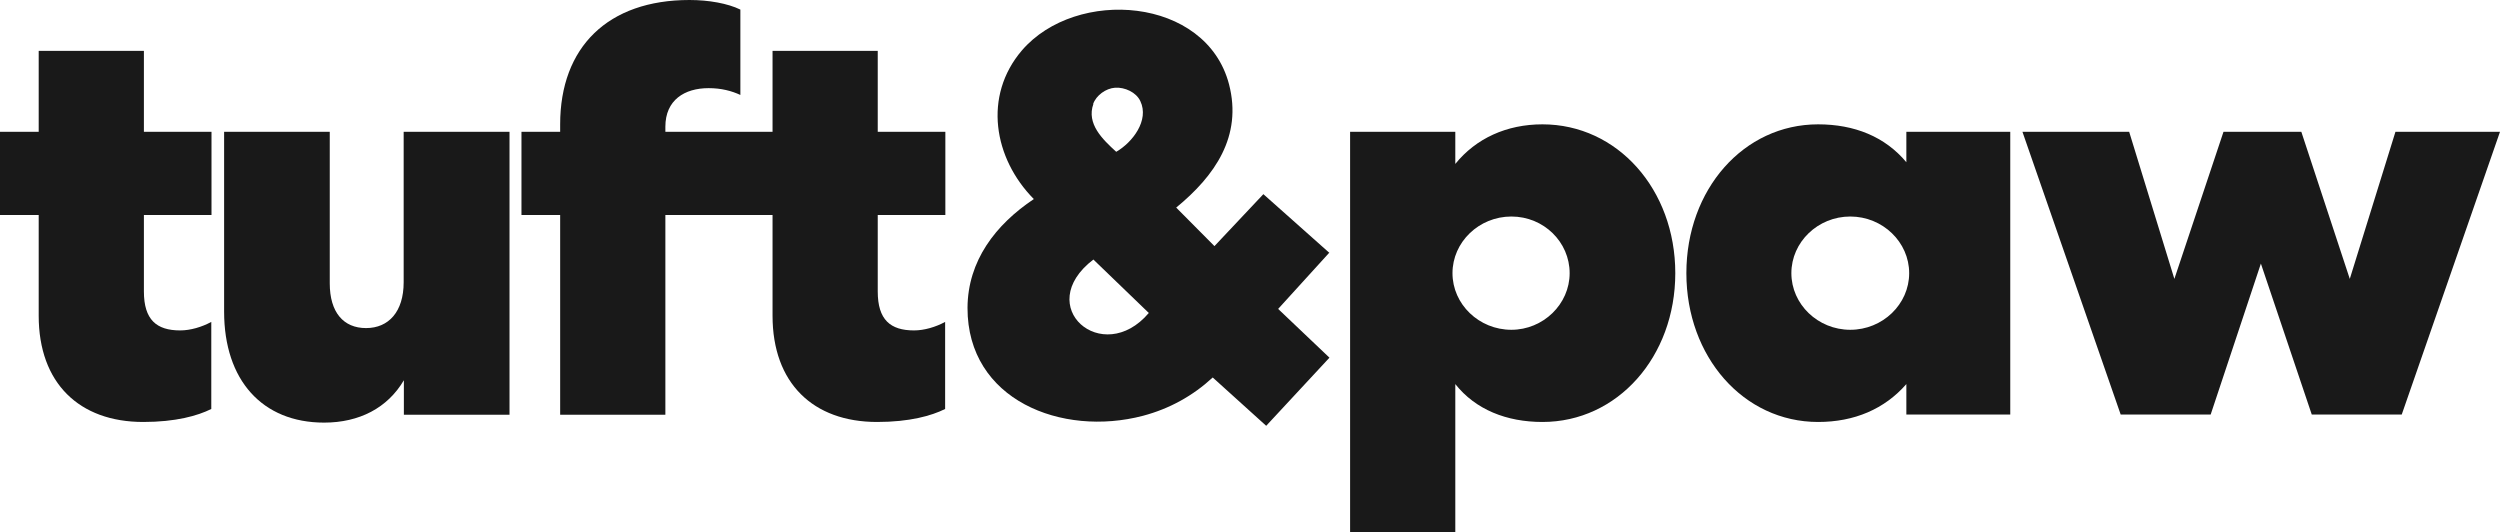 <svg width="155" height="33" viewBox="0 0 155 33" fill="none" xmlns="http://www.w3.org/2000/svg">
<g clip-path="url(#clip0_4019_2720)">
<path d="M148.908 25.7L155 8.171H148.518L145.687 17.292L142.682 8.171H137.857L134.811 17.292L132.008 8.171H125.391L131.482 25.7H137.062L140.175 16.342L143.329 25.7H148.908Z" fill="#191919"/>
<path d="M118.194 8.171V10.058C116.873 8.474 114.973 7.709 112.722 7.709C108.1 7.709 104.555 11.748 104.555 16.936C104.555 22.123 108.1 26.162 112.722 26.162C114.973 26.162 116.846 25.357 118.194 23.813V25.7H124.636V8.171H118.194ZM114.717 20.447C112.709 20.447 111.065 18.863 111.065 16.936C111.065 15.008 112.709 13.424 114.717 13.424C116.725 13.424 118.369 15.008 118.369 16.936C118.369 18.863 116.725 20.447 114.717 20.447Z" fill="#191919"/>
<path d="M95.633 7.709C93.41 7.709 91.509 8.58 90.229 10.164V8.171H83.706V33H90.229V23.813C91.483 25.397 93.41 26.162 95.633 26.162C100.283 26.162 103.868 22.123 103.868 16.936C103.868 11.748 100.283 7.709 95.633 7.709ZM93.706 20.447C91.698 20.447 90.054 18.863 90.054 16.936C90.054 15.008 91.698 13.424 93.706 13.424C95.714 13.424 97.318 15.008 97.318 16.936C97.318 18.863 95.674 20.447 93.706 20.447Z" fill="#191919"/>
<path d="M47.898 13.332V19.576C47.898 23.747 50.404 26.162 54.38 26.162C56.388 26.162 57.749 25.78 58.598 25.357V19.958C58.019 20.275 57.305 20.486 56.671 20.486C55.202 20.486 54.42 19.826 54.42 18.071V13.332H58.612V8.171H54.42V3.155H47.898V8.171H41.253V7.854C41.253 6.204 42.439 5.465 43.935 5.465C44.717 5.465 45.364 5.636 45.903 5.887V0.594C45.121 0.211 43.935 0 42.749 0C37.695 0 34.73 2.917 34.73 7.709V8.171H32.331V13.332H34.73V25.714H41.253V13.332H47.898Z" fill="#191919"/>
<path d="M31.577 8.171H25.027V17.503C25.027 19.325 24.097 20.341 22.695 20.341C21.294 20.341 20.445 19.364 20.445 17.569V8.171H13.895V19.325C13.895 23.562 16.253 26.202 20.094 26.202C22.278 26.202 24.03 25.291 25.04 23.575V25.714H31.59V8.171H31.577Z" fill="#191919"/>
<path d="M2.399 3.155V8.171H0V13.332H2.399V19.576C2.399 23.747 4.906 26.162 8.881 26.162C10.889 26.162 12.251 25.78 13.1 25.357V19.958C12.52 20.275 11.806 20.486 11.172 20.486C9.704 20.486 8.922 19.826 8.922 18.071V13.332H13.113V8.171H8.922V3.155H2.399Z" fill="#191919"/>
<path d="M82.426 15.682L78.329 12.038L75.296 15.259L72.924 12.87C75.323 10.903 77.035 8.448 76.2 5.227C74.784 -0.198 66.725 -0.792 63.356 3.128C60.943 5.953 61.604 9.821 64.097 12.342C61.725 13.926 60 16.17 59.986 19.087C59.973 24.803 65.836 27.1 70.862 25.78C72.507 25.344 73.962 24.539 75.189 23.404L78.504 26.4L82.426 22.176L79.245 19.153L82.426 15.655V15.682ZM67.776 6.442C67.965 5.914 68.558 5.478 69.138 5.438C69.731 5.399 70.445 5.716 70.701 6.27C71.267 7.458 70.216 8.831 69.205 9.412C68.369 8.646 67.345 7.682 67.79 6.442M67.79 16.091L71.226 19.404C68.356 22.783 63.989 18.995 67.79 16.091Z" fill="#191919"/>
</g>
<defs>
<clipPath id="clip0_4019_2720">
<rect width="155" height="33" fill="white"/>
</clipPath>
</defs>
</svg>
